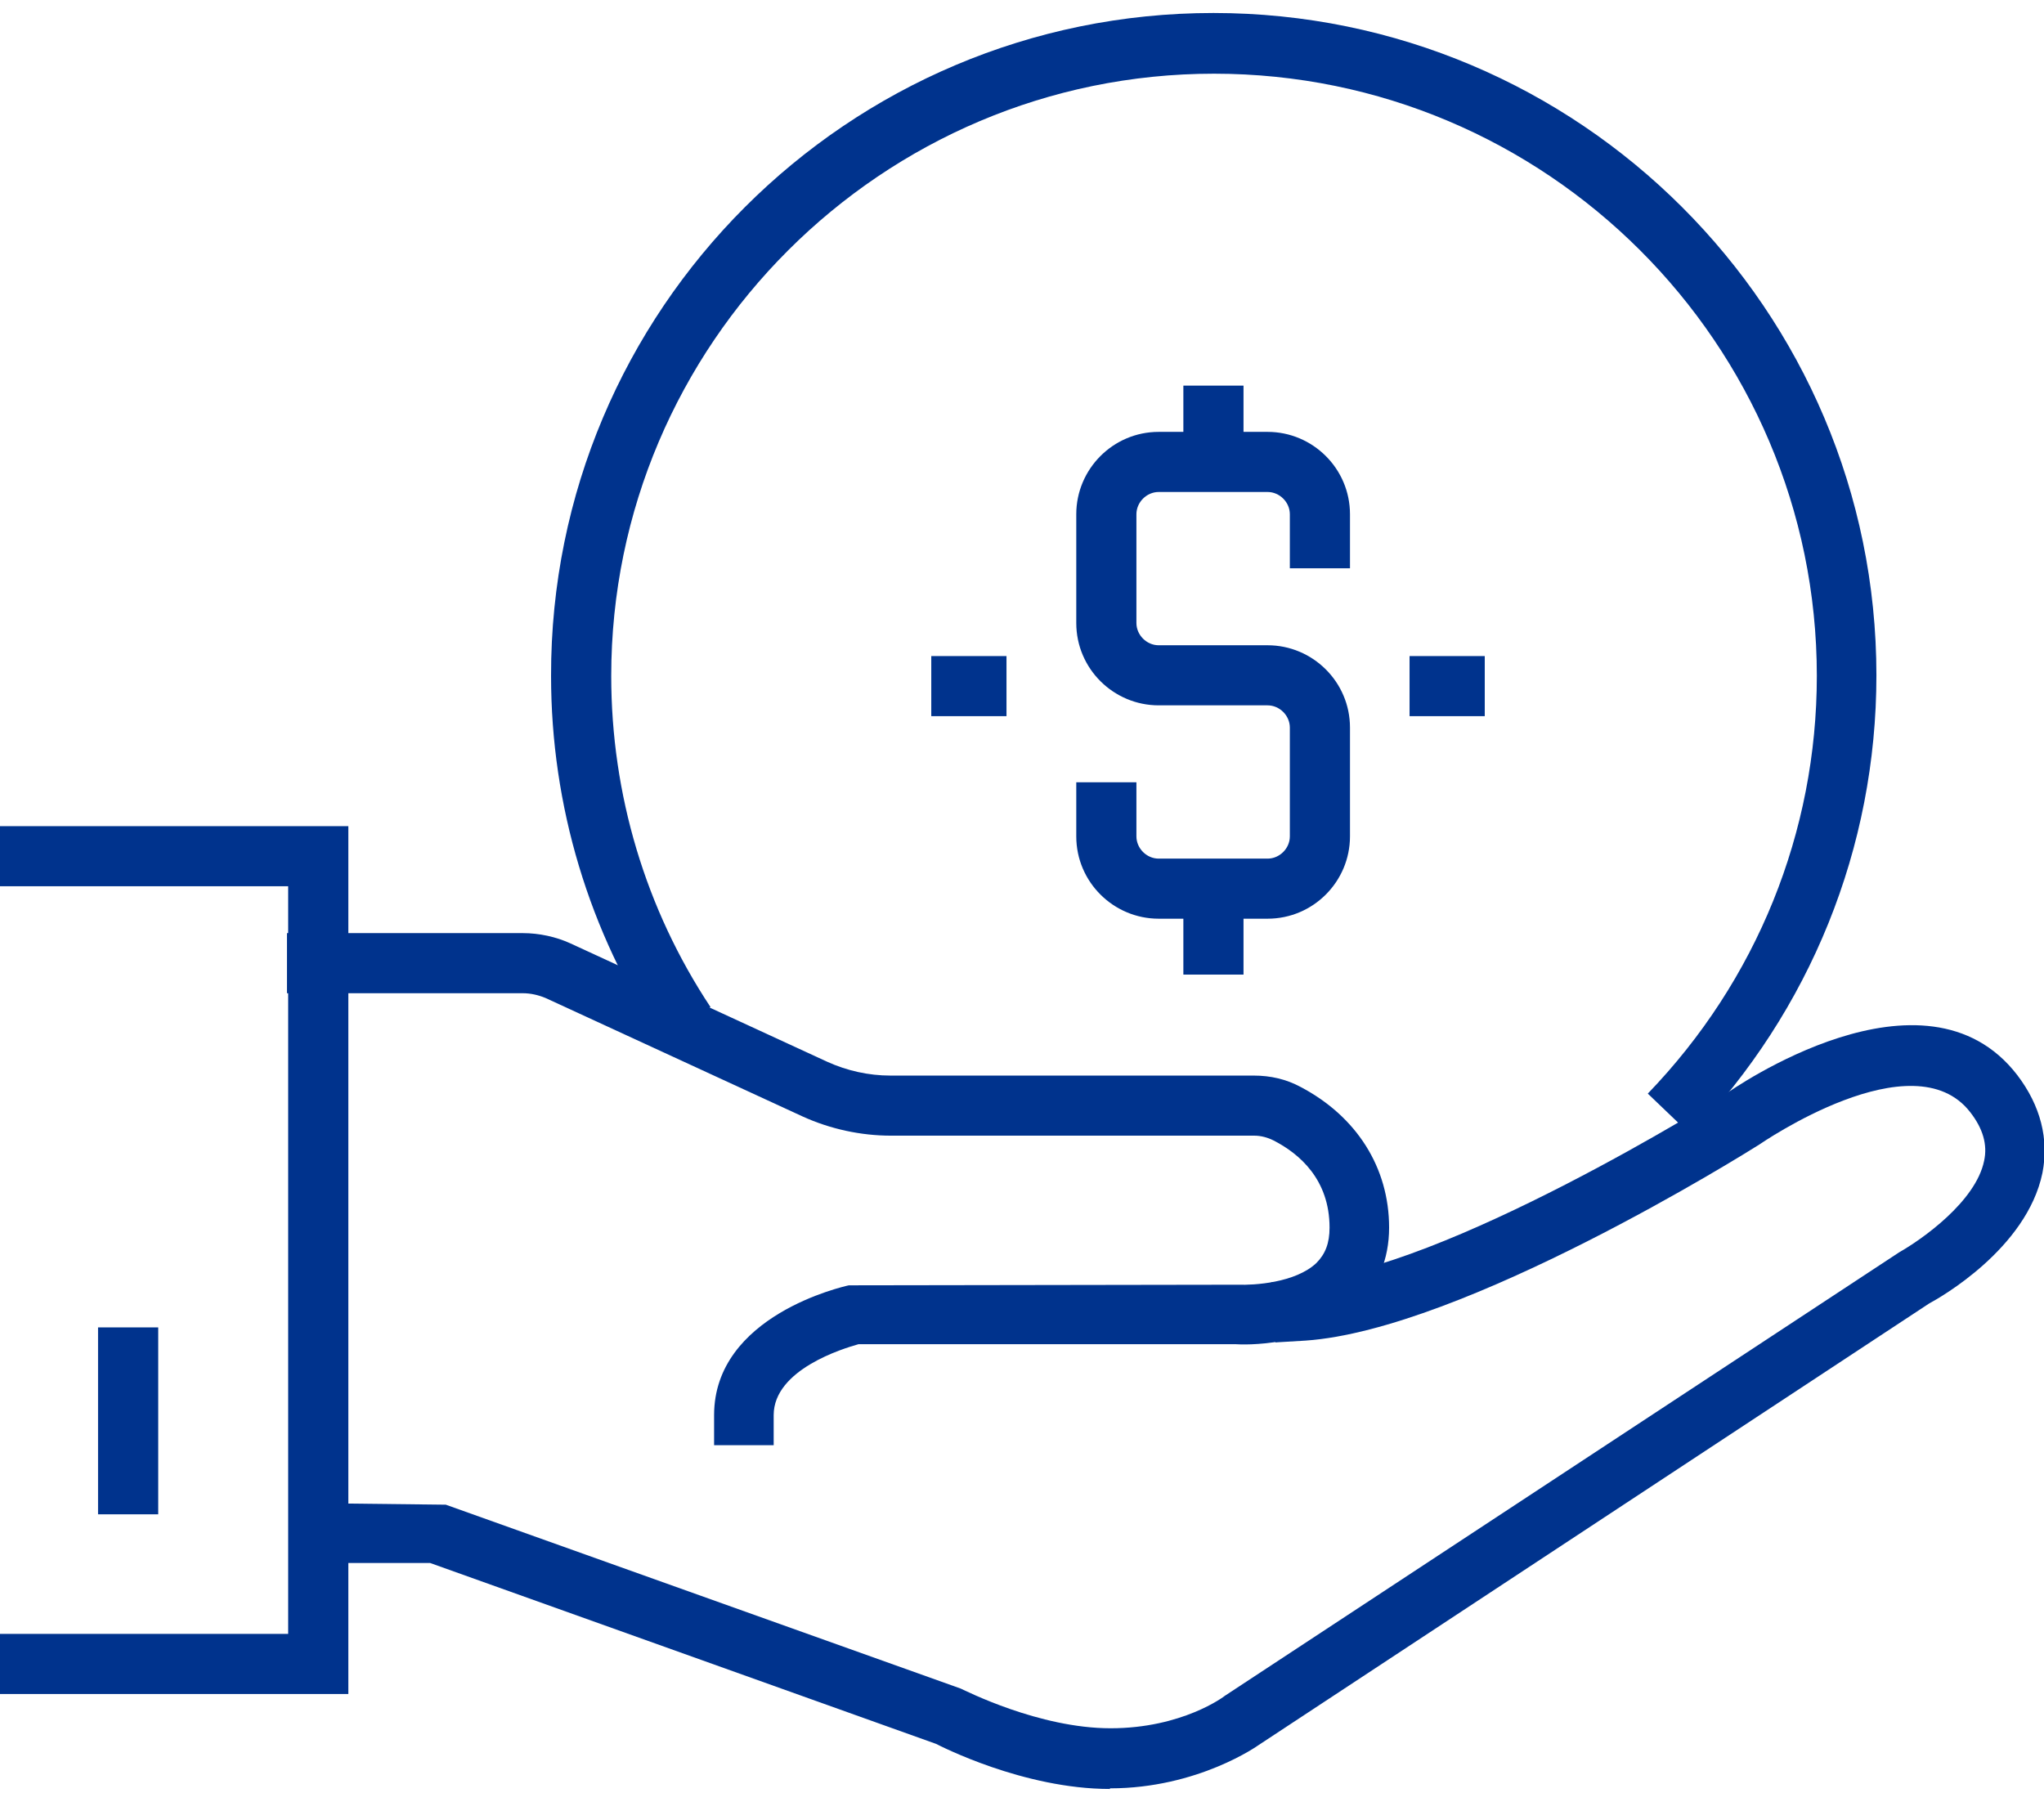 <svg width="76" height="67" xmlns="http://www.w3.org/2000/svg" xmlns:xlink="http://www.w3.org/1999/xlink" overflow="hidden"><defs><clipPath id="clip0"><rect x="501" y="242" width="76" height="67"/></clipPath></defs><g clip-path="url(#clip0)" transform="translate(-501 -242)"><path d="M28.76 53.252 26.525 53.252 26.525 52.134C26.525 48.425 31.33 47.352 31.531 47.307L31.777 47.307C31.777 47.307 45.989 47.285 45.989 47.285 46.57 47.307 48.112 47.218 48.894 46.481 49.229 46.145 49.386 45.743 49.386 45.162 49.386 43.374 48.268 42.414 47.307 41.922 47.084 41.81 46.838 41.743 46.592 41.743L33.095 41.743C31.978 41.743 30.838 41.497 29.81 41.028L20.268 36.626C20 36.514 19.71 36.447 19.419 36.447L10.659 36.447 10.659 34.212 19.419 34.212C20.022 34.212 20.648 34.346 21.184 34.592L30.726 38.995C31.464 39.33 32.268 39.509 33.073 39.509L46.57 39.509C47.196 39.509 47.777 39.643 48.313 39.933 50.391 41.028 51.598 42.928 51.598 45.162 51.598 46.347 51.173 47.352 50.391 48.09 48.782 49.609 46.168 49.52 45.9 49.497L31.888 49.497C31.33 49.654 28.738 50.436 28.738 52.134L28.738 53.252Z" fill="#00338D" transform="matrix(1.001 0 0 1 501 242.483)"/><path d="M41.229 66.034C38.011 66.034 34.905 64.425 34.771 64.358L15.978 57.632 10.726 57.632 10.726 55.397 16.559 55.464 35.687 62.302C35.844 62.369 38.592 63.777 41.252 63.777 43.911 63.777 45.475 62.593 45.497 62.57L70.548 46.078C71.375 45.609 73.386 44.201 73.699 42.682 73.833 42.078 73.654 41.475 73.185 40.872 71.062 38.123 65.408 42.034 65.341 42.078 64.85 42.391 54.347 48.961 48.492 49.363L47.374 49.43 47.218 47.196 48.335 47.129C53.632 46.771 63.978 40.268 64.09 40.201 64.335 40.023 71.486 35.017 74.928 39.486 75.799 40.626 76.112 41.877 75.866 43.129 75.285 45.944 72.045 47.777 71.665 47.978L46.749 64.403C46.749 64.403 44.514 66.011 41.229 66.011Z" fill="#00338D" transform="matrix(1.001 0 0 1 501 242.483)"/><path d="M12.939 62.503 0 62.503 0 60.268 10.704 60.268 10.704 32.469 0 32.469 0 30.235 12.939 30.235 12.939 62.503Z" fill="#00338D" transform="matrix(1.001 0 0 1 501 242.483)"/><path d="M3.642 48.872 5.877 48.872 5.877 55.822 3.642 55.822Z" fill="#00338D" transform="matrix(1.001 0 0 1 501 242.483)"/><path d="M47.084 33.676 43.039 33.676C41.363 33.676 39.978 32.313 39.978 30.615L39.978 28.604 42.212 28.604 42.212 30.615C42.212 31.062 42.592 31.442 43.039 31.442L47.084 31.442C47.531 31.442 47.911 31.062 47.911 30.615L47.911 26.57C47.911 26.123 47.531 25.743 47.084 25.743L43.039 25.743C41.363 25.743 39.978 24.38 39.978 22.682L39.978 18.637C39.978 16.961 41.341 15.575 43.039 15.575L47.084 15.575C48.76 15.575 50.145 16.939 50.145 18.637L50.145 20.648 47.911 20.648 47.911 18.637C47.911 18.19 47.531 17.81 47.084 17.81L43.039 17.81C42.592 17.81 42.212 18.19 42.212 18.637L42.212 22.682C42.212 23.129 42.592 23.509 43.039 23.509L47.084 23.509C48.76 23.509 50.145 24.872 50.145 26.57L50.145 30.615C50.145 32.291 48.782 33.676 47.084 33.676Z" fill="#00338D" transform="matrix(1.001 0 0 1 501 242.483)"/><path d="M43.956 13.855 46.19 13.855 46.19 16.715 43.956 16.715Z" fill="#00338D" transform="matrix(1.001 0 0 1 501 242.483)"/><path d="M43.956 32.559 46.19 32.559 46.19 35.754 43.956 35.754Z" fill="#00338D" transform="matrix(1.001 0 0 1 501 242.483)"/><path d="M62.816 41.721 61.207 40.179C65.252 35.978 67.486 30.458 67.486 24.648 67.486 12.291 57.431 2.257 45.095 2.257 32.76 2.257 22.704 12.313 22.704 24.648 22.704 29.05 23.978 33.319 26.391 36.961L24.536 38.19C21.877 34.168 20.469 29.475 20.469 24.648 20.447 11.039 31.486 0 45.073 0 58.66 0 69.699 11.039 69.699 24.626 69.699 31.039 67.241 37.095 62.816 41.721Z" fill="#00338D" transform="matrix(1.001 0 0 1 501 242.483)"/><path d="M34.592 23.911 37.386 23.911 37.386 26.145 34.592 26.145Z" fill="#00338D" transform="matrix(1.001 0 0 1 501 242.483)"/><path d="M52.358 23.911 55.151 23.911 55.151 26.145 52.358 26.145Z" fill="#00338D" transform="matrix(1.001 0 0 1 501 242.483)"/></g></svg>